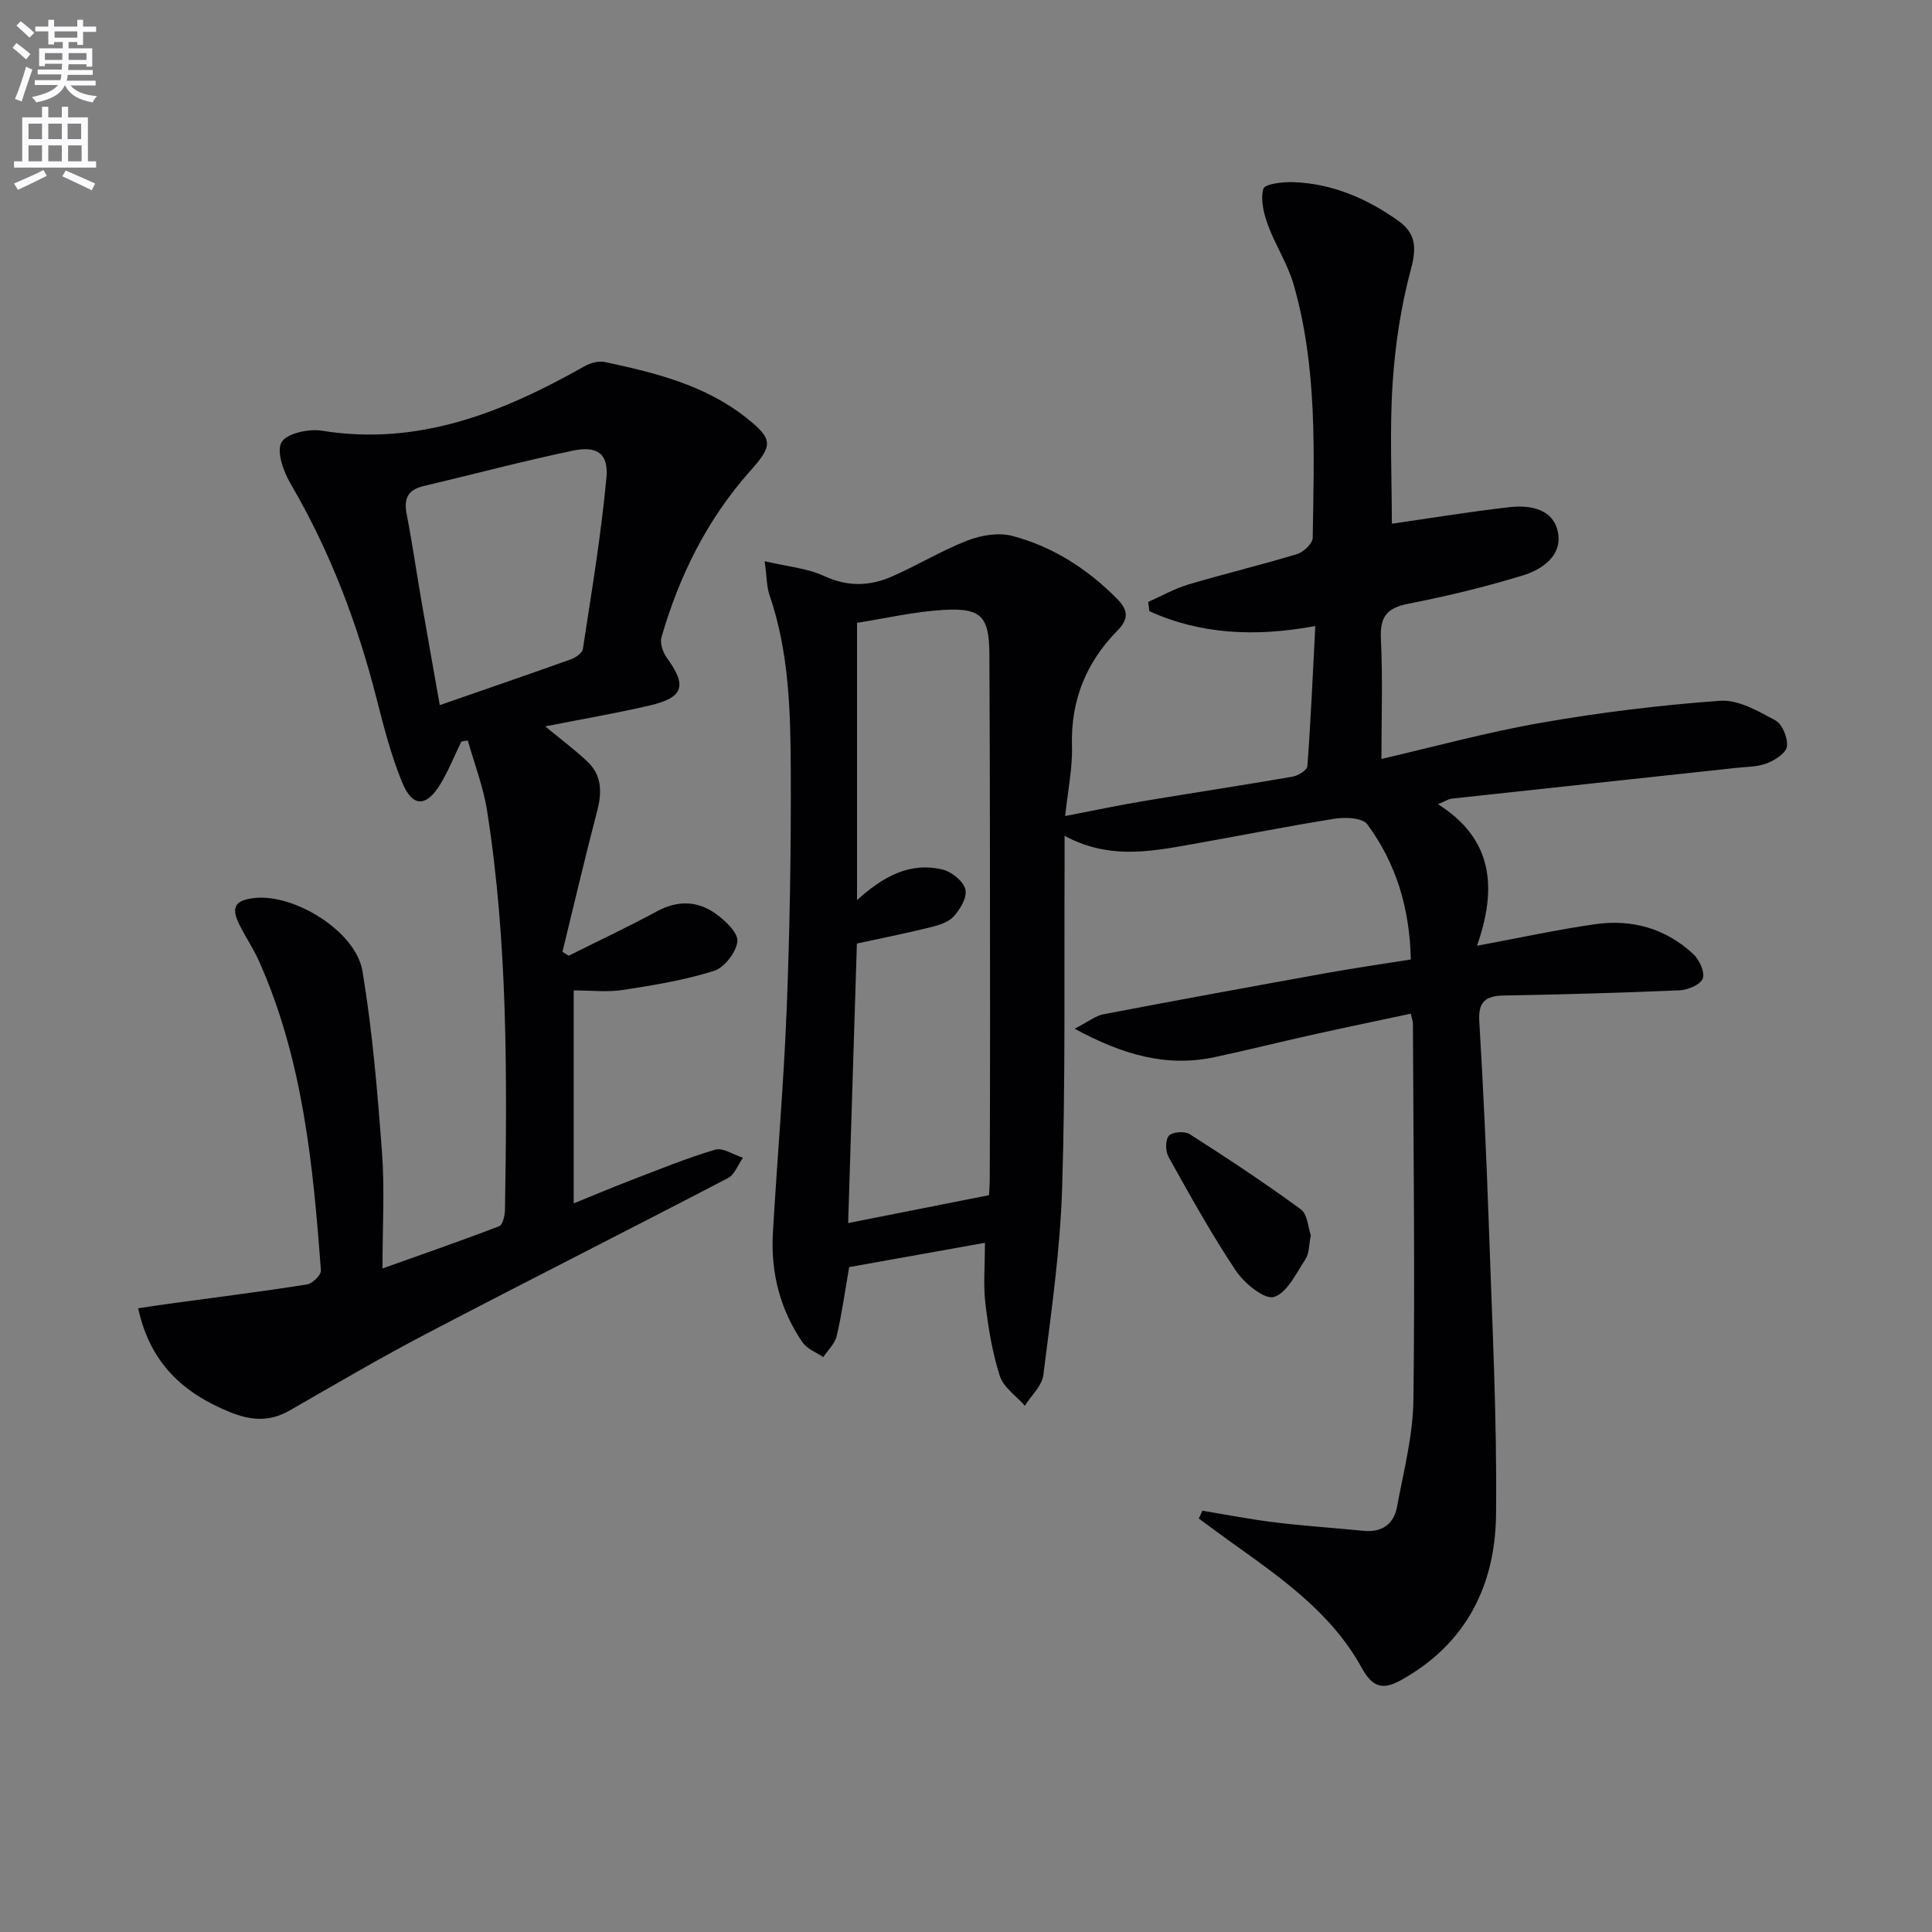 <svg enable-background="new 0 0 400 400" viewBox="0 0 400 400" xmlns="http://www.w3.org/2000/svg"><rect x="0" y="0" width="400" height="400" fill="#808080" stroke="none"/><path d="m2.6 9.9.8-1c.9.7 1.9 1.4 2.9 2.3l-.9 1.1c-1.1-1-2-1.8-2.8-2.4zm.5 10.6c.9-2.1 1.6-4.3 2.3-6.7.4.2.8.4 1.3.6-.7 2.1-1.5 4.3-2.2 6.6zm.3-15.2.9-.9c1 .8 2 1.6 2.8 2.4l-1 1c-.9-.9-1.8-1.7-2.7-2.5zm12.6-1.2h1.2v1.4h2.7v1.1h-2.7v2.7h-1.2v-.6h-1.8v1.3h4.9v3.8h-1.2v-.5h-3.7c0 .4-.1.9-.1 1.2h5.1v1h-5.2c0 .5-.1.9-.2 1.2h6v1h-5.2c1.1 1.3 2.9 2 5.5 2.2-.4.4-.7.8-.9 1.3-2.9-.5-4.8-1.6-5.7-3.5h-.1c-.8 1.7-2.7 2.9-5.9 3.5-.2-.4-.6-.8-.9-1.1 2.8-.6 4.6-1.4 5.4-2.5h-4.8v-1h5.3c.1-.3.2-.7.2-1.2h-4.9v-1h5c0-.4 0-.8.1-1.2h-3.6v.5h-1.2v-3.7h4.9v-1.3h-1.8v.5h-1.2v-2.7h-2.7v-1h2.7v-1.4h1.2v1.4h4.8zm-6.7 8.3h3.6c0-.4 0-.9 0-1.4h-3.6zm1.9-4.6h4.8v-1.3h-4.7v1.3zm6.7 3.2h-3.7v1.4h3.7z" fill="#fbfafc"/><path d="m8.7 22.1h1.3v2.2h2.8v-2.2h1.3v2.2h4.1v9.1h1.7v1.3h-17v-1.3h1.7v-9.1h4.1zm.3 13.1.7 1.2c-1.8.9-3.8 1.9-6 2.9-.2-.4-.5-.8-.8-1.3 2.3-1 4.4-1.9 6.1-2.8zm-3.1-6.4h2.8v-3.2h-2.8zm0 4.6h2.8v-3.3h-2.8zm4.1-4.6h2.8v-3.2h-2.8zm0 4.6h2.8v-3.3h-2.8zm3.6 1.9c2.1.9 4.1 1.8 6.1 2.7l-.7 1.4c-2.2-1.1-4.2-2-6.1-2.9zm3.2-9.7h-2.8v3.2h2.8zm-2.7 7.8h2.8v-3.3h-2.8z" fill="#fbfafc"/><g fill="#010104"><path d="m248.93 312.78c5.02.82 10.03 1.81 15.08 2.42 6.09.74 12.22 1.14 18.33 1.74 3.8.37 6.23-1.39 6.9-4.97 1.35-7.33 3.3-14.7 3.39-22.07.34-25.98 0-51.98-.1-77.97 0-.48-.2-.97-.45-2.06-6.77 1.45-13.52 2.85-20.25 4.34-6.8 1.51-13.55 3.21-20.36 4.66-9.88 2.1-18.85-.4-28.98-5.88 2.85-1.46 4.33-2.69 5.99-3 15.31-2.93 30.64-5.73 45.98-8.5 5.69-1.03 11.42-1.85 17.63-2.84-.21-10.45-2.97-19.83-9.02-28-.99-1.34-4.51-1.49-6.69-1.15-10.31 1.64-20.55 3.7-30.83 5.51-8.19 1.44-16.41 2.76-25.14-1.97 0 2.6.01 4.34 0 6.09-.11 22.33.2 44.66-.51 66.97-.41 12.9-2.28 25.77-3.89 38.6-.28 2.24-2.5 4.23-3.83 6.34-1.78-2.03-4.42-3.8-5.18-6.16-1.56-4.84-2.38-9.97-2.99-15.04-.45-3.74-.09-7.59-.09-12.53-10.06 1.8-19.11 3.42-28.11 5.03-.85 4.87-1.49 9.61-2.58 14.26-.37 1.59-1.82 2.93-2.78 4.38-1.46-1-3.36-1.7-4.3-3.06-4.66-6.8-6.6-14.47-6.13-22.65.89-15.43 2.24-30.84 2.85-46.27.65-16.46.92-32.94.85-49.41-.05-12.27-.34-24.6-4.42-36.44-.57-1.67-.52-3.55-.98-6.96 4.73 1.12 8.83 1.45 12.34 3.08 4.84 2.24 9.39 2.1 13.96.11 5.31-2.32 10.31-5.39 15.7-7.48 2.83-1.1 6.44-1.69 9.29-.94 8.32 2.2 15.46 6.77 21.57 12.92 2.25 2.26 2.73 4.08.18 6.67-6.47 6.57-9.7 14.46-9.42 23.89.14 4.58-.85 9.2-1.41 14.51 5.61-1.08 10.86-2.19 16.14-3.08 10.3-1.73 20.64-3.28 30.93-5.07 1.16-.2 3.02-1.35 3.08-2.17.7-9.41 1.11-18.84 1.64-29.01-12.46 2.28-23.71 1.74-34.35-3.08-.09-.64-.18-1.27-.26-1.91 2.78-1.23 5.46-2.76 8.34-3.62 7.47-2.22 15.06-4.04 22.51-6.3 1.34-.41 3.2-2.18 3.22-3.35.28-17.62 1-35.33-3.97-52.52-1.23-4.25-3.78-8.1-5.31-12.28-.86-2.36-1.57-5.24-.93-7.48.29-1 4.08-1.46 6.25-1.37 8.03.31 15.17 3.37 21.65 7.98 3.58 2.55 3.88 5.46 2.68 9.91-2.09 7.75-3.31 15.85-3.83 23.87-.63 9.74-.15 19.54-.15 28.96 7.85-1.13 16.09-2.49 24.38-3.43 4.34-.49 9.12.4 10.02 5.29.88 4.78-3.3 7.63-7.3 8.85-7.75 2.37-15.67 4.3-23.63 5.84-4.45.86-5.96 2.66-5.74 7.23.4 8.26.11 16.56.11 24.92 10.63-2.45 21.81-5.53 33.19-7.51 12.22-2.13 24.58-3.65 36.95-4.53 3.73-.27 7.88 2.14 11.43 4.06 1.44.78 2.6 3.65 2.39 5.39-.15 1.34-2.47 2.84-4.13 3.49-1.95.76-4.22.72-6.36.95-19.64 2.13-39.29 4.23-58.93 6.37-.63.07-1.22.48-2.83 1.15 11.33 7.14 12.32 17.22 8.08 29.31 8.98-1.67 16.69-3.36 24.49-4.47 7.59-1.08 14.59.89 20.28 6.18 1.26 1.17 2.44 3.73 1.97 5.06-.44 1.26-3.06 2.38-4.78 2.45-12.13.53-24.27.86-36.42 1.08-3.74.07-5.31 1.27-5.07 5.3.83 13.94 1.48 27.89 1.96 41.85.68 20.11 1.73 40.24 1.51 60.35-.16 14.56-6.16 26.72-19.6 34.2-3.83 2.13-5.95 1.62-8.23-2.53-6.27-11.43-16.81-18.68-27.12-26.06-2.22-1.59-4.41-3.22-6.61-4.84.3-.52.52-1.06.75-1.6zm-44.17-65.33c.02-.47.16-2.08.16-3.7.04-10.66.06-21.32.06-31.99-.02-25.46 0-50.91-.14-76.37-.05-7.84-1.73-9.57-9.56-9.11-6.04.36-12.02 1.76-17.84 2.67v57.41c5.41-4.91 10.94-7.94 17.7-6.33 1.89.45 4.36 2.44 4.74 4.14.38 1.67-1.14 4.25-2.57 5.71-1.27 1.29-3.5 1.82-5.4 2.28-4.92 1.2-9.88 2.19-14.5 3.19-.62 19.75-1.22 38.92-1.81 57.87 9.92-1.95 19.23-3.8 29.16-5.77z"/><path d="m95.52 153.52c-1.42 2.93-2.63 5.97-4.3 8.75-2.94 4.89-5.82 4.92-7.96-.29-2.25-5.49-3.76-11.31-5.23-17.08-3.98-15.7-9.63-30.67-17.84-44.7-1.48-2.53-2.99-6.64-1.91-8.62 1-1.83 5.61-2.85 8.34-2.41 20.07 3.23 37.46-3.78 54.34-13.31 1.22-.69 2.95-1.19 4.26-.91 10.42 2.22 20.78 4.77 29.36 11.6 5.51 4.39 5.46 5.67.75 10.95-8.91 9.99-14.69 21.68-18.38 34.44-.35 1.22.29 3.12 1.1 4.24 4.23 5.8 3.53 8.24-3.57 9.89-7.09 1.65-14.28 2.87-21.6 4.32 2.95 2.43 5.96 4.69 8.69 7.24 3 2.8 3.1 6.28 2.1 10.14-2.54 9.73-4.83 19.53-7.22 29.29.43.27.87.54 1.3.81 6.1-3.05 12.28-5.96 18.28-9.2 4.29-2.31 8.4-2.19 12.17.52 1.97 1.42 4.66 3.96 4.47 5.72-.25 2.25-2.69 5.42-4.84 6.1-6.1 1.92-12.51 2.98-18.86 3.95-3.22.5-6.58.09-10.19.09v44.1c4.02-1.63 7.74-3.22 11.51-4.66 5.89-2.26 11.74-4.67 17.77-6.46 1.61-.48 3.82 1.06 5.76 1.67-1.02 1.44-1.72 3.49-3.12 4.22-20.79 10.84-41.74 21.39-62.51 32.26-9.56 5-18.88 10.49-28.24 15.86-4.13 2.37-8.01 2.08-12.33.33-9.69-3.94-16.56-10.14-19.01-21.51 2.37-.35 4.4-.67 6.44-.94 9.51-1.3 19.04-2.5 28.52-3.99 1.13-.18 2.94-1.97 2.87-2.9-1.62-21.88-3.73-43.69-12.83-64.07-1.15-2.57-2.76-4.93-4.02-7.46-1.83-3.66-.97-5.14 3.12-5.58 8.26-.9 20.96 6.91 22.33 15.12 2.07 12.4 3.11 25 4.05 37.56.57 7.61.1 15.29.1 24.02 8.47-3.02 16.37-5.75 24.16-8.75.74-.28 1.18-2.22 1.2-3.39.44-27.61.6-55.22-3.7-82.6-.77-4.94-2.63-9.72-3.99-14.57-.45.07-.9.14-1.34.21zm-4.47-7.53c9.43-3.28 18.34-6.33 27.21-9.51.96-.35 2.3-1.29 2.42-2.11 1.79-11.78 3.77-23.56 4.87-35.42.47-5.05-1.9-6.7-6.94-5.65-10.38 2.17-20.63 4.91-30.96 7.35-3.29.78-4.06 2.66-3.45 5.82 1.17 6.03 2.04 12.12 3.09 18.18 1.21 7 2.47 14 3.76 21.34z"/><path d="m271.39 255.75c-.41 2.05-.32 3.75-1.07 4.89-1.94 2.92-3.82 7.06-6.57 7.88-1.97.59-6.14-2.84-7.88-5.44-5.06-7.56-9.47-15.56-13.92-23.51-.66-1.18-.71-3.54.05-4.42.69-.81 3.28-1 4.31-.34 7.8 4.98 15.53 10.09 22.99 15.55 1.41 1.03 1.53 3.81 2.09 5.39z"/></g></svg>
